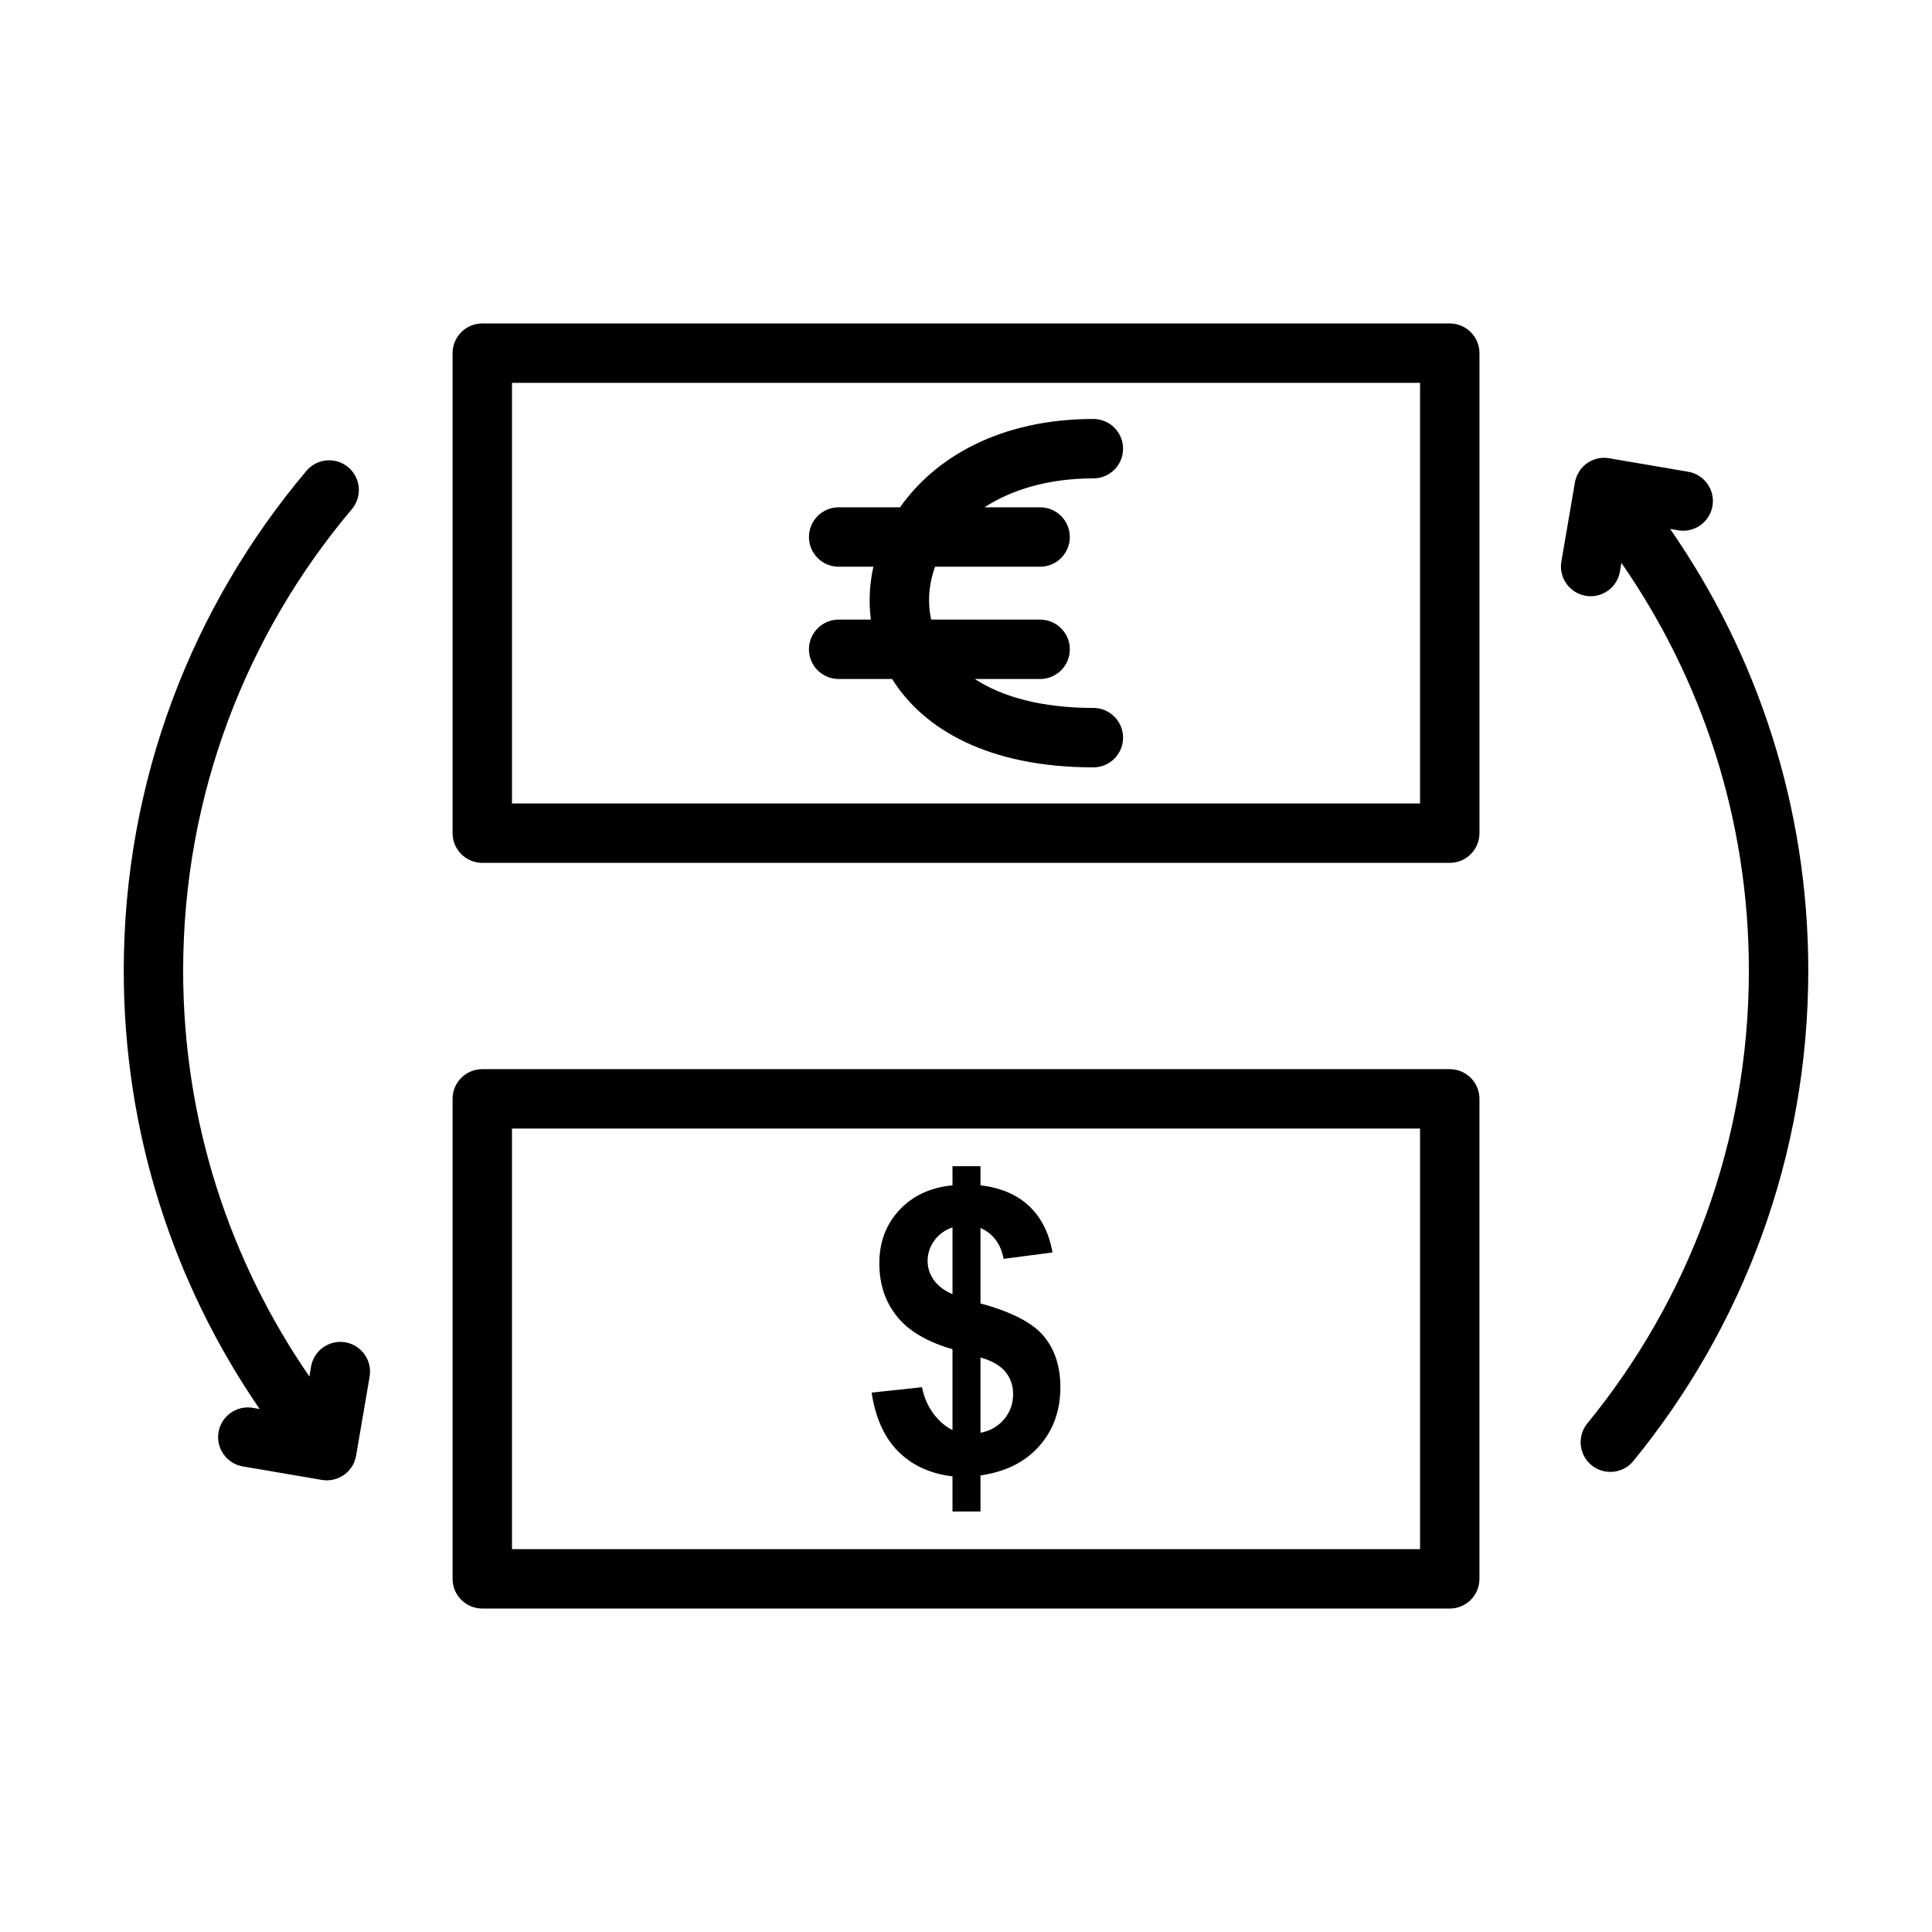 <?xml version="1.0" encoding="UTF-8"?>
<!-- Uploaded to: SVG Repo, www.svgrepo.com, Generator: SVG Repo Mixer Tools -->
<svg fill="#000000" width="800px" height="800px" version="1.1" viewBox="144 144 512 512" xmlns="http://www.w3.org/2000/svg">
 <path d="m536.07 435.21c0-4.348-3.523-7.871-7.871-7.871h-256.39c-4.348 0-7.871 3.523-7.871 7.871v127.2c0 4.348 3.523 7.871 7.871 7.871h256.39c4.348 0 7.871-3.523 7.871-7.871zm-256.39 7.871v111.46h240.65v-111.46zm116.74 79.902v-21.438c-6.684-1.91-11.586-4.797-14.707-8.672-3.121-3.867-4.68-8.562-4.68-14.09 0-5.594 1.766-10.289 5.293-14.09 3.531-3.805 8.227-5.996 14.094-6.574v-5.066h7.418v5.066c5.422 0.645 9.734 2.496 12.941 5.551 3.203 3.051 5.25 7.137 6.137 12.25l-12.941 1.688c-0.785-4.023-2.832-6.75-6.137-8.184v20c8.184 2.215 13.762 5.09 16.723 8.617 2.969 3.531 4.453 8.059 4.453 13.586 0 6.172-1.867 11.371-5.602 15.598-3.734 4.231-8.926 6.82-15.574 7.777v9.562h-7.418v-9.309c-5.902-0.715-10.691-2.914-14.375-6.598-3.68-3.68-6.035-8.887-7.059-15.605l13.352-1.426c0.547 2.727 1.566 5.078 3.07 7.055 1.5 1.98 3.168 3.41 5.012 4.301zm-183.61-5.578c-22.719-33.062-36.016-73.086-36.016-116.18 0-50.445 18.215-96.668 48.422-132.45 2.805-3.32 7.769-3.742 11.094-0.938 3.316 2.801 3.738 7.773 0.938 11.094-27.891 33.035-44.711 75.715-44.711 122.29 0 39.918 12.355 76.977 33.453 107.56l0.445-2.621c0.73-4.281 4.801-7.168 9.082-6.434 4.289 0.73 7.168 4.801 6.438 9.082l-3.644 21.312-0.465 1.441c-1.41 3.254-4.906 5.25-8.551 4.629l-20.945-3.578c-4.285-0.73-7.168-4.801-6.438-9.082 0.734-4.285 4.801-7.168 9.086-6.438zm349.83-248.69c1.664-2.391 4.594-3.762 7.648-3.301l21.098 3.602c4.281 0.73 7.168 4.801 6.438 9.086-0.734 4.281-4.805 7.164-9.086 6.434l-2.144-0.367c23.082 33.227 36.621 73.574 36.621 117.05 0 49.285-17.395 94.547-46.367 129.97-2.75 3.359-7.715 3.856-11.074 1.109-3.367-2.754-3.863-7.715-1.113-11.082 26.75-32.703 42.809-74.492 42.809-120 0-40.129-12.484-77.367-33.777-108.04l-0.391 2.281c-0.73 4.285-4.801 7.168-9.086 6.438-4.281-0.734-7.164-4.805-6.434-9.086l3.656-21.363 0.496-1.48zm-158.8 254.98c2.559-0.48 4.637-1.664 6.238-3.559 1.602-1.887 2.406-4.117 2.406-6.676 0-2.281-0.676-4.25-2.019-5.906-1.352-1.652-3.559-2.926-6.625-3.812zm-7.418-54.426c-2.012 0.68-3.613 1.84-4.809 3.477-1.195 1.637-1.789 3.445-1.789 5.422 0 1.805 0.543 3.488 1.637 5.039 1.09 1.551 2.742 2.805 4.961 3.758zm139.65-231.68c0-4.348-3.523-7.871-7.871-7.871h-256.39c-4.348 0-7.871 3.523-7.871 7.871v127.2c0 4.348 3.523 7.875 7.871 7.875h256.39c4.348 0 7.871-3.527 7.871-7.875zm-256.39 7.871v111.46h240.65v-111.46zm102.84 32.98c9.332-13.289 26.645-23.41 51.234-23.41 4.34 0 7.871 3.531 7.871 7.871 0 4.348-3.531 7.871-7.871 7.871-11.871 0-21.613 2.969-28.855 7.668h14.742c4.34 0 7.871 3.527 7.871 7.875 0 4.344-3.531 7.871-7.871 7.871h-27.828c-0.891 2.426-1.418 4.934-1.566 7.469-0.133 2.227 0.043 4.418 0.52 6.543h28.875c4.34 0 7.871 3.527 7.871 7.871 0 4.348-3.531 7.871-7.871 7.871h-17.305c7.219 4.715 17.672 7.668 31.418 7.668 4.34 0 7.871 3.527 7.871 7.871s-3.531 7.875-7.871 7.875c-27.855 0-45.051-10.141-53.332-23.414h-14.172c-4.34 0-7.871-3.523-7.871-7.871 0-4.344 3.531-7.871 7.871-7.871h8.539c-0.324-2.488-0.406-4.988-0.262-7.473 0.133-2.18 0.441-4.367 0.934-6.539h-9.211c-4.34 0-7.871-3.527-7.871-7.871 0-4.348 3.531-7.875 7.871-7.875z" fill-rule="evenodd"/>
</svg>